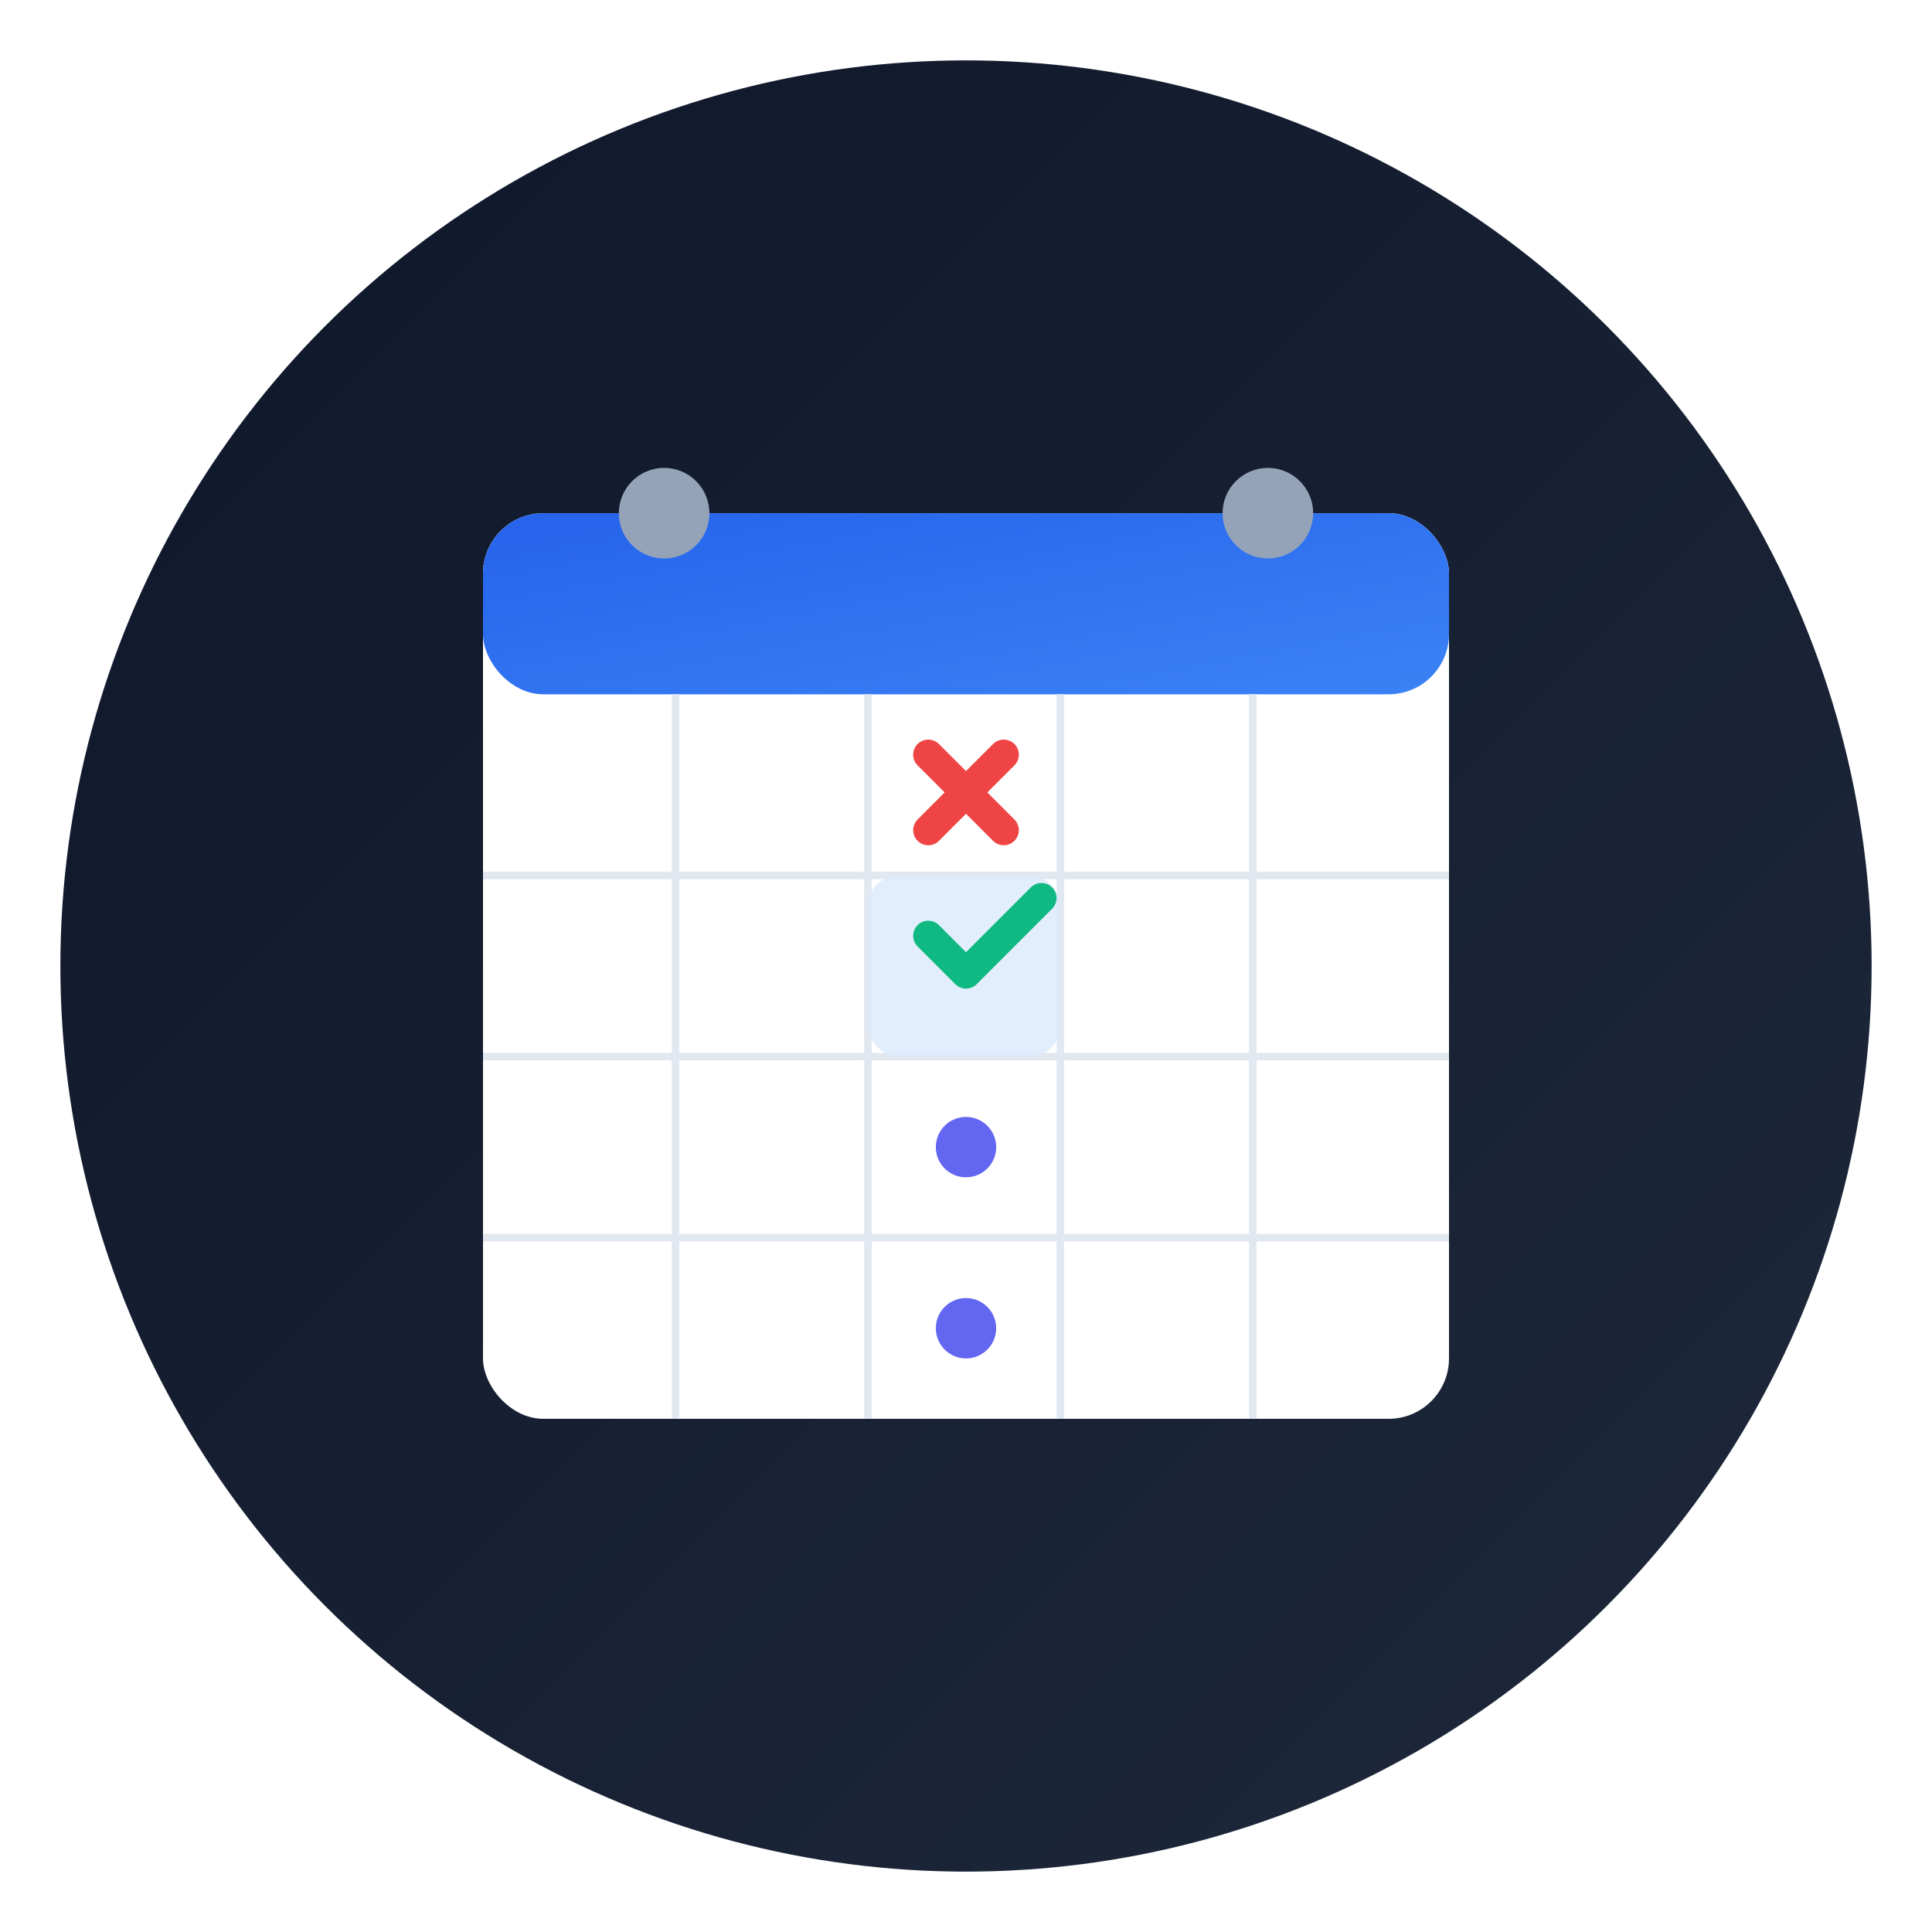<?xml version="1.0" encoding="UTF-8" standalone="no"?>
<svg width="512" height="512" viewBox="0 0 512 512" fill="none" xmlns="http://www.w3.org/2000/svg">
  <!-- Definitions for gradients and effects -->
  <defs>
    <linearGradient id="backgroundGradient" x1="0%" y1="0%" x2="100%" y2="100%">
      <stop offset="0%" stop-color="#0F172A" />
      <stop offset="100%" stop-color="#1E293B" />
    </linearGradient>
    <linearGradient id="headerGradient" x1="0%" y1="0%" x2="100%" y2="100%">
      <stop offset="0%" stop-color="#2563EB" />
      <stop offset="100%" stop-color="#3B82F6" />
    </linearGradient>
    <filter id="dropShadow" x="-5%" y="-5%" width="110%" height="110%">
      <feDropShadow dx="0" dy="4" stdDeviation="8" flood-opacity="0.2" />
    </filter>
  </defs>
  
  <!-- Background circle with gradient -->
  <circle cx="256" cy="256" r="240" fill="url(#backgroundGradient)"/>
  
  <!-- Calendar with shadow -->
  <rect x="128" y="136" width="256" height="240" rx="16" fill="white" filter="url(#dropShadow)"/>
  
  <!-- Calendar header with gradient -->
  <rect x="128" y="136" width="256" height="48" rx="16" fill="url(#headerGradient)"/>
  
  <!-- Calendar binding rings -->
  <circle cx="176" cy="136" r="12" fill="#94A3B8"/>
  <circle cx="336" cy="136" r="12" fill="#94A3B8"/>
  
  <!-- Calendar grid - with softer lines -->
  <!-- Horizontal lines -->
  <line x1="128" y1="232" x2="384" y2="232" stroke="#E2E8F0" stroke-width="2"/>
  <line x1="128" y1="280" x2="384" y2="280" stroke="#E2E8F0" stroke-width="2"/>
  <line x1="128" y1="328" x2="384" y2="328" stroke="#E2E8F0" stroke-width="2"/>
  
  <!-- Vertical lines -->
  <line x1="179" y1="184" x2="179" y2="376" stroke="#E2E8F0" stroke-width="2"/>
  <line x1="230" y1="184" x2="230" y2="376" stroke="#E2E8F0" stroke-width="2"/>
  <line x1="281" y1="184" x2="281" y2="376" stroke="#E2E8F0" stroke-width="2"/>
  <line x1="332" y1="184" x2="332" y2="376" stroke="#E2E8F0" stroke-width="2"/>
  
  <!-- Calendar day highlight with subtle gradient -->
  <rect x="230" y="232" width="51" height="48" rx="8" fill="#DBEAFE" opacity="0.8"/>
  
  <!-- Cross symbol - more vibrant -->
  <path d="M246 200 L266 220 M246 220 L266 200" stroke="#EF4444" stroke-width="8" stroke-linecap="round"/>
  
  <!-- Checkmark - more vibrant -->
  <path d="M246 248 L256 258 L276 238" stroke="#10B981" stroke-width="8" stroke-linecap="round" stroke-linejoin="round"/>
  
  <!-- Planning dots - updated -->
  <circle cx="256" cy="304" r="8" fill="#6366F1"/>
  <circle cx="256" cy="352" r="8" fill="#6366F1"/>
</svg> 